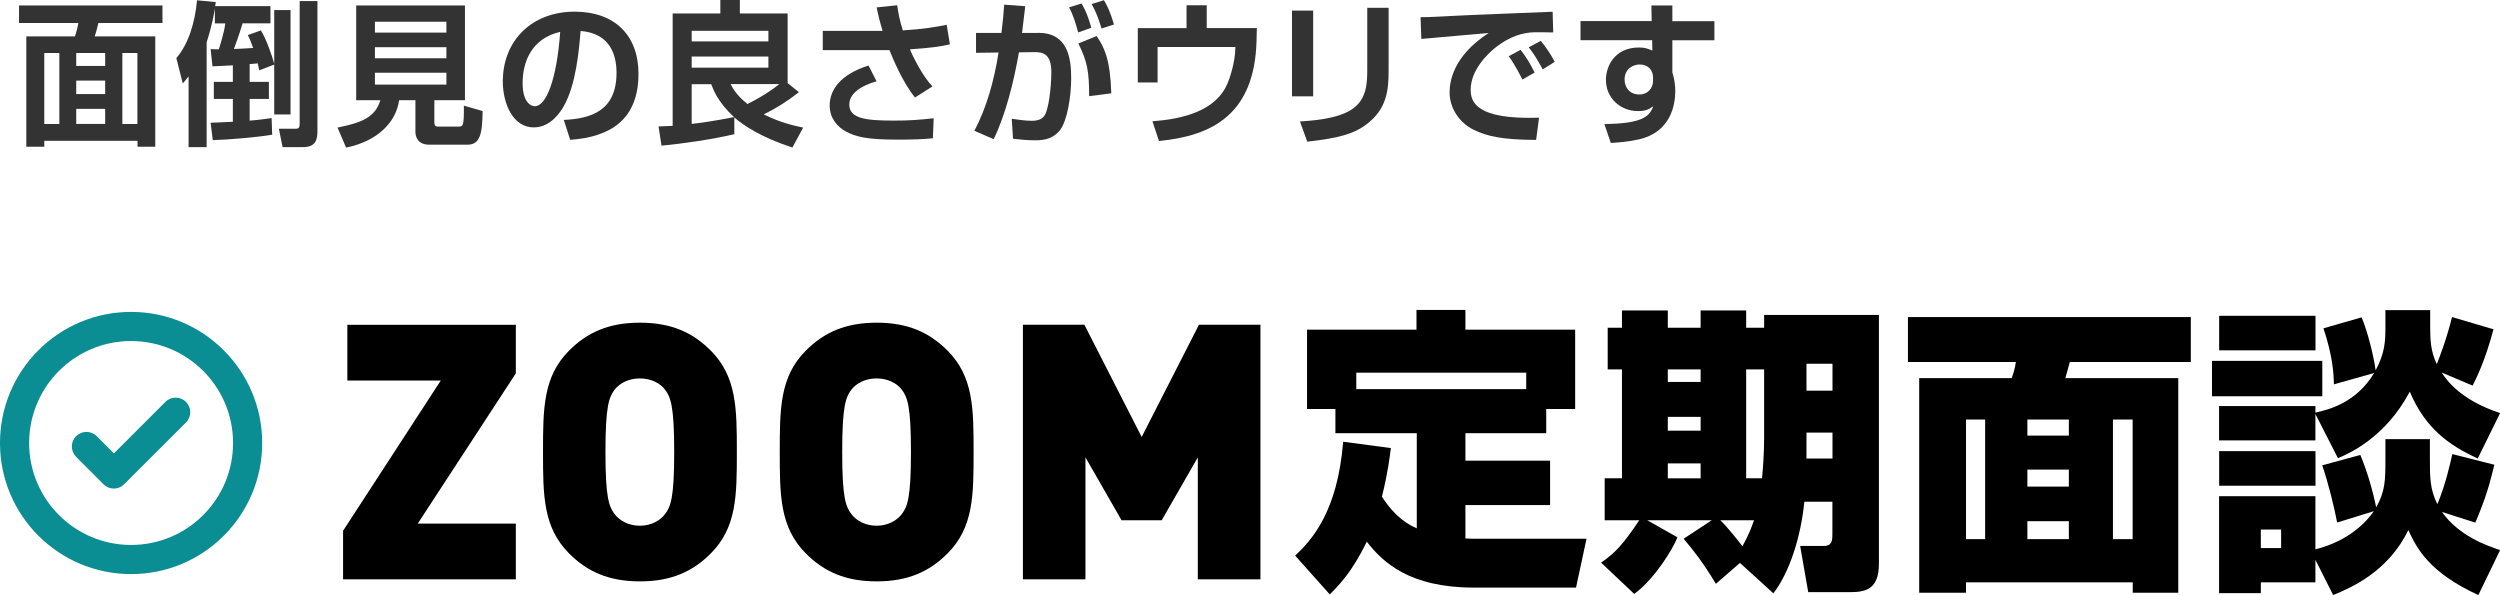 <?xml version="1.0" encoding="UTF-8"?>
<svg id="_レイヤー_2" data-name="レイヤー_2" xmlns="http://www.w3.org/2000/svg" width="257.45" height="61.26" viewBox="0 0 257.45 61.26">
  <defs>
    <style>
      .cls-1 {
        fill: #0a8d93;
        fill-rule: evenodd;
      }

      .cls-2 {
        fill: #333;
      }
    </style>
  </defs>
  <g id="_レイヤー_1-2" data-name="レイヤー_1">
    <g>
      <g>
        <path class="cls-2" d="M16.73,2.37h-6.6c-.16.72-.25.99-.38,1.38h6.24v11.36h-1.83v-.61H4.56v.61h-1.85V3.75h5c.14-.37.28-.91.36-1.38H1.96V.56h14.77v1.81ZM4.56,5.46v7.31h1.55v-7.31h-1.55ZM7.85,5.46v1.33h2.98v-1.33h-2.98ZM7.85,8.3v1.39h2.98v-1.39h-2.98ZM7.85,11.21v1.55h2.98v-1.55h-2.98ZM12.6,5.46v7.31h1.55v-7.31h-1.55Z"/>
        <path class="cls-2" d="M21.7,5.06c.24,0,.31.02.83.02.08-.23.56-1.71.67-2.67h-1.07V.88c-.08.46-.27,1.68-.85,3.47v10.8h-1.86v-7.28c-.25.32-.35.43-.6.72l-.66-2.61c1.27-1.46,1.93-3.73,2.13-5.95l1.93.18s-.05.35-.06.42h5.69v1.77h-2.87c-.33,1.15-.85,2.53-.89,2.64.06,0,1.47-.05,1.98-.1-.27-.77-.39-1.02-.55-1.33l1.35-.48c.53.85,1.18,2.69,1.37,3.44V1.04h1.68v10.75h-1.68v-5.14l-1.54.59c-.06-.27-.09-.45-.16-.72-.24.03-.38.05-.83.08v1.83h1.98v1.76h-1.98v2.23c.89-.06,1.55-.16,2.26-.26l.06,1.71c-1.48.26-4.64.53-6.12.56l-.22-1.79c.71-.03,1.4-.05,2.29-.1v-2.35h-1.96v-1.76h1.96v-1.7c-1.21.06-1.7.08-2.1.1l-.19-1.78ZM30.86.11h1.83v13.26c0,.86-.05,1.78-1.49,1.78h-2.1l-.38-1.89h1.6c.41,0,.54-.03.54-.54V.11Z"/>
        <path class="cls-2" d="M42.78,10.32h-1.68c-.31,2.31-2.29,4.24-5.46,4.88l-.88-2.06c2.48-.51,3.87-1.04,4.41-2.82h-2.49V.56h11.2v9.76h-3.15v2.26c0,.32.09.46.39.46h2.04c.52,0,.63,0,.61-2.16l1.93.56c-.03,2.38-.27,3.46-1.57,3.46h-3.92c-1.1,0-1.43-.7-1.43-1.34v-3.23ZM38.61,2.24v1.12h7.36v-1.12h-7.36ZM38.61,4.86v1.14h7.36v-1.14h-7.36ZM38.61,7.49v1.22h7.36v-1.22h-7.36Z"/>
        <path class="cls-2" d="M58.06,12.35c2.81-.13,5.43-.94,5.43-4.86,0-1.81-.64-4.06-3.7-4.3-.16,1.92-.46,5.55-1.76,7.79-.27.46-1.27,2.14-3.07,2.14-2.12,0-3.18-2.42-3.18-4.74,0-4.19,2.98-7.18,7.4-7.18,4.06,0,6.57,2.38,6.57,6.4,0,4.74-2.92,6.51-7.03,6.8l-.66-2.05ZM53.82,8.56c0,2.02.88,2.38,1.25,2.38,1.16,0,2.26-2.67,2.62-7.66-2.98.69-3.87,3.12-3.87,5.28Z"/>
        <path class="cls-2" d="M67.83,13.02c.39-.02.63-.02,1.44-.06V1.39h4.91V0h2.01v1.39h4.92v7.17l1.16.93c-1.13.9-2.34,1.66-3.62,2.29,1.8.9,3.23,1.18,4.06,1.36l-1.11,2.05c-3.18-1.02-5.07-2.29-5.98-3.1v1.73c-2.29.53-5.18.96-7.5,1.18l-.3-1.97ZM71.23,3.17v1.09h7.9v-1.09h-7.9ZM71.23,5.82v1.15h7.9v-1.15h-7.9ZM71.23,8.66v4.1c.56-.06,2.32-.29,4.36-.7-1.62-1.5-2.12-2.78-2.35-3.39h-2.01ZM75.24,8.66c.24.46.58,1.12,1.73,2.05.56-.27,2.07-1.06,3.28-2.05h-5Z"/>
        <path class="cls-2" d="M92.39.54c.12.8.25,1.54.58,2.59,2.13-.13,3.42-.35,4.52-.58l.33,2.02c-.99.22-1.99.37-4.11.51.31.8,1.32,2.77,2.31,3.82l-1.79,1.14c-1.24-1.5-2.31-4.05-2.63-4.88h-6.87v-1.98h6.16c-.28-.91-.47-1.7-.61-2.42l2.12-.22ZM90.27,8.37c-2.26.66-2.81,1.63-2.81,2.4,0,1.44,1.71,1.65,4.61,1.65,1.63,0,2.59-.08,4.08-.24l-.08,2.06c-.96.1-2.07.14-3.62.14-3.2,0-4.33-.29-5.38-.86-.8-.45-1.63-1.3-1.63-2.67,0-1.54,1.05-3.18,4-4.1l.83,1.62Z"/>
        <path class="cls-2" d="M106.91,3.38c3.04,0,3.4,2.54,3.4,4.7,0,1.78-.39,4.37-1.16,5.33-.64.8-1.47,1.04-2.51,1.04-.89,0-1.83-.1-2.32-.16l-.13-2.06c.57.08,1.38.21,2.04.21.71,0,1.21-.19,1.44-.74.49-1.12.6-3.68.6-4.22,0-1.98-.88-2.13-1.85-2.11l-1.49.02c-.53,3.04-1.36,6.38-2.6,8.94l-1.99-.86c1.25-2.35,2.04-5.18,2.49-8.06l-2.32.03v-2.05h2.62c.16-1.3.22-2.05.28-2.91l2.17.16c-.05.43-.28,2.35-.33,2.75h1.66ZM111.03,3.34c-.19-.74-.55-1.92-.94-2.58l1.29-.4c.46.77.75,1.58,1,2.5l-1.35.48ZM112.16,9.9c0-2.53-.19-3.57-1.11-5.42l1.88-.77c.82,1.22,1.4,2.4,1.51,5.9l-2.27.29ZM113.43,2.93c-.09-.32-.44-1.52-1.02-2.51l1.27-.4c.36.59.63,1.15,1.04,2.5l-1.29.42Z"/>
        <path class="cls-2" d="M124.27.54v2.35h5.16l-.03,1.28c-.19,7.58-4.53,9.82-10.05,10.35l-.67-2.03c2.87-.22,6.59-.94,7.79-4.05.08-.19.75-1.94.75-3.6h-8.01v3.65h-2.04V2.9h5.02V.54h2.09Z"/>
        <path class="cls-2" d="M135.23,9.92h-2.18V1.09h2.18v8.83ZM143,7.12c0,2.06-.11,4.08-2.34,5.73-1.24.91-2.67,1.36-6.04,1.74l-.75-2.08c1.16-.08,3.8-.24,5.3-1.22,1.63-1.04,1.63-2.83,1.63-4.27V.8h2.2v6.32Z"/>
        <path class="cls-2" d="M159.95,3.34c-.36,0-1.38-.03-1.96-.02-1.24.05-2.51.43-3.94,1.54-.89.7-2.6,2.38-2.6,4.38,0,1.23.52,3.1,7.04,2.88l-.3,2.29c-3.44-.02-5.04-.35-6.48-1.07-1.49-.75-2.43-2.27-2.43-3.81,0-1.04.28-3.7,4.02-6.13-1.1.1-5.94.51-6.93.61l-.08-2.24c1.05,0,2.31-.08,3.47-.14,1.35-.08,8.53-.35,10.13-.42l.06,2.13ZM156.78,8.19c-.16-.29-.69-1.41-1.41-2.4l1.22-.66c.55.69,1.05,1.52,1.44,2.34l-1.25.72ZM158.87,7.14c-.64-1.15-.94-1.63-1.44-2.27l1.24-.66c.44.51,1.11,1.49,1.43,2.16l-1.22.77Z"/>
        <path class="cls-2" d="M170.06.56h2.16v1.62h4.33v1.97h-4.33v3.31s.09.34.11.4c.12.5.19.99.19,1.5,0,1.41-.44,4.24-3.74,4.99-1.16.27-2.13.32-2.9.37l-.66-1.94c3.65-.06,4.64-.66,5.03-1.84-.38.27-.69.5-1.58.5-1.74,0-3.29-1.28-3.29-3.22,0-1.36.86-3.33,3.42-3.33.53,0,.86.1,1.36.32l-.02-1.07h-7.38v-1.97h7.33l-.03-1.62ZM170.23,7.97c0-.69-.45-1.33-1.38-1.33-.59,0-1.55.38-1.55,1.55,0,.82.52,1.54,1.52,1.54.88,0,1.41-.66,1.41-1.39v-.37Z"/>
      </g>
      <g>
        <path d="M35.33,59.66v-5l10.06-15.47h-9.62v-5.74h17.35v5l-10.1,15.47h10.1v5.74h-17.8Z"/>
        <path d="M73.19,57c-1.88,1.88-4.09,2.87-7.29,2.87s-5.41-.99-7.29-2.87c-2.69-2.69-2.69-6.03-2.69-10.45s0-7.77,2.69-10.45c1.88-1.88,4.09-2.87,7.29-2.87s5.41.99,7.29,2.87c2.69,2.69,2.69,6.03,2.69,10.45s0,7.77-2.69,10.45ZM68.47,40.11c-.48-.63-1.4-1.14-2.58-1.14s-2.1.52-2.58,1.14c-.59.77-.96,1.66-.96,6.44s.37,5.63.96,6.41c.48.63,1.4,1.18,2.58,1.18s2.1-.55,2.58-1.18c.59-.77.96-1.62.96-6.41s-.37-5.67-.96-6.44Z"/>
        <path d="M97.57,57c-1.88,1.88-4.09,2.87-7.29,2.87s-5.41-.99-7.29-2.87c-2.69-2.69-2.69-6.03-2.69-10.45s0-7.77,2.69-10.45c1.88-1.88,4.09-2.87,7.29-2.87s5.41.99,7.29,2.87c2.69,2.69,2.69,6.03,2.69,10.45s0,7.77-2.69,10.45ZM92.85,40.11c-.48-.63-1.4-1.14-2.58-1.14s-2.1.52-2.58,1.14c-.59.77-.96,1.66-.96,6.44s.37,5.63.96,6.41c.48.63,1.4,1.18,2.58,1.18s2.1-.55,2.58-1.18c.59-.77.96-1.62.96-6.41s-.37-5.67-.96-6.44Z"/>
        <path d="M123.35,59.66v-12.56l-3.72,6.48h-4.13l-3.72-6.48v12.56h-6.44v-26.22h6.33l5.9,11.56,5.9-11.56h6.33v26.22h-6.44Z"/>
        <path d="M143.23,46.15c-.12.95-.31,2.55-.92,5,1.41,2.18,2.76,2.89,3.59,3.26v-9.8h-8.38v-2.49h-2.92v-8.17h11.27v-2.03h5.04v2.03h11.3v8.17h-2.98v2.49h-8.32v2.83h8.72v4.57h-8.72v3.44c.46.03.89.03,1.54.03h10.93l-1.08,5.03h-10.53c-6.63,0-9.37-2.61-11.02-4.73-1.54,3.19-2.95,4.57-3.81,5.43l-3.56-3.99c1.72-1.63,4.36-4.52,4.94-11.73l4.91.65ZM157.17,40.07v-1.69h-17.5v1.69h17.5Z"/>
        <path d="M179.18,57.97l-2.48,2.15c-1.38-2.3-2.36-3.5-3.32-4.64l2.89-1.9h-6.63l3.1,1.75c-.4,1.11-2.39,4.36-4.45,5.83l-3.41-3.22c1.54-1.07,2.27-1.9,3.93-4.36h-3.56v-4.33h1.78v-11.21h-1.47v-4.29h1.47v-1.78h4.72v1.78h3.38v-1.78h4.69v1.78h1.85v-1.32h11.82v25.64c0,2.73-1.5,2.91-3.07,2.91h-4.21l-.83-4.76h2.46c.86,0,.86-.68.86-1.2v-3.35h-2.89c-.34,3.53-1.5,7.25-3.19,9.43l-3.44-3.13ZM171.75,38.04v1.29h3.38v-1.29h-3.38ZM171.75,42.93v1.42h3.38v-1.42h-3.38ZM171.75,47.72v1.54h3.38v-1.54h-3.38ZM177.16,53.58c.77.74,1.81,2.06,2.27,2.67.8-1.41,1.04-2.27,1.2-2.67h-3.47ZM181.67,38.04h-1.85v11.21h1.63c.09-.86.22-2.55.22-4.15v-7.06ZM186.03,37.46v2.77h2.68v-2.77h-2.68ZM186.03,44.55v2.67h2.68v-2.67h-2.68Z"/>
        <path d="M225.61,37.28h-12.46c-.15.58-.31,1.11-.46,1.66h11.63v22.1h-4.69v-1.07h-17.17v1.07h-4.82v-22.1h9.52c.18-.46.37-1.11.43-1.66h-11.11v-4.63h29.13v4.63ZM202.46,43.2v12.32h1.97v-12.32h-1.97ZM208.78,43.2v1.66h4.27v-1.66h-4.27ZM208.78,48.36v1.75h4.27v-1.75h-4.27ZM208.78,53.67v1.85h4.27v-1.85h-4.27ZM217.59,43.2v12.32h2.03v-12.32h-2.03Z"/>
        <path d="M227.79,37.16h11.36v3.65h-11.36v-3.65ZM238.44,42.65v2.7h-9.92v-3.53h9.92v.67c1.23-.28,4.15-.92,6.05-4.08l-4.14,1.17c-.03-1.1-.12-2.89-1.08-5.77l3.93-1.13c.64,1.53,1.26,4.05,1.44,5.46.98-1.81,1.01-3.07,1.01-4.51v-1.69h4.61v1.66c0,1.5.06,2.58.68,3.9.25-.61,1.04-2.67,1.57-4.85l4.27,1.26c-.89,3.32-1.75,5-2.15,5.8l-3.19-1.35c.52.83,2,2.85,6.02,4.18l-2.3,4.67c-3.01-1.35-5.46-3.19-7-6.88-2.55,4.82-6.42,6.45-7.4,6.85l-2.3-4.51ZM228.53,32.52h9.92v3.56h-9.92v-3.56ZM238.44,57.67v2.3h-5.62v1.11h-4.3v-9.98h9.92v5.47c3.56-.89,5.34-2.95,6.02-3.93l-3.78,1.17c-.25-1.38-.95-4.24-1.54-5.89l3.93-1.07c.77,1.84,1.35,3.99,1.63,5.4.92-1.66.95-2.73.95-4.94v-2.09h4.58v2.03c0,1.9,0,3.13.77,4.67.86-2.06,1.35-4.3,1.54-5.16l4.33,1.1c-.52,2.15-.92,3.5-1.96,5.96l-3.44-1.1c1.75,2.46,4.54,3.44,5.99,3.93l-2.24,4.63c-5.07-2.33-6.33-4.79-7.21-6.69-2.06,4.24-5.8,5.9-7.74,6.69l-1.81-3.59ZM228.53,46.46h9.92v3.56h-9.92v-3.56ZM232.82,54.53v1.91h2.09v-1.91h-2.09Z"/>
      </g>
      <path class="cls-1" d="M13.5,32.12c-7.46,0-13.5,6.04-13.5,13.5s6.04,13.5,13.5,13.5,13.5-6.04,13.5-13.5h0c0-7.45-6.05-13.5-13.5-13.5ZM13.5,35.12c5.8,0,10.5,4.7,10.5,10.5s-4.7,10.5-10.5,10.5c-5.8,0-10.5-4.7-10.5-10.5,0-5.8,4.7-10.5,10.5-10.5ZM7.84,47.04c-.59-.59-.59-1.54,0-2.12.59-.59,1.54-.59,2.12,0l1.77,1.77,5.3-5.3c.58-.59,1.53-.59,2.12,0,.59.58.59,1.53,0,2.12,0,0,0,0,0,0l-6.37,6.36c-.58.59-1.53.59-2.12,0,0,0,0,0,0,0l-2.83-2.83h0Z"/>
    </g>
  </g>
</svg>